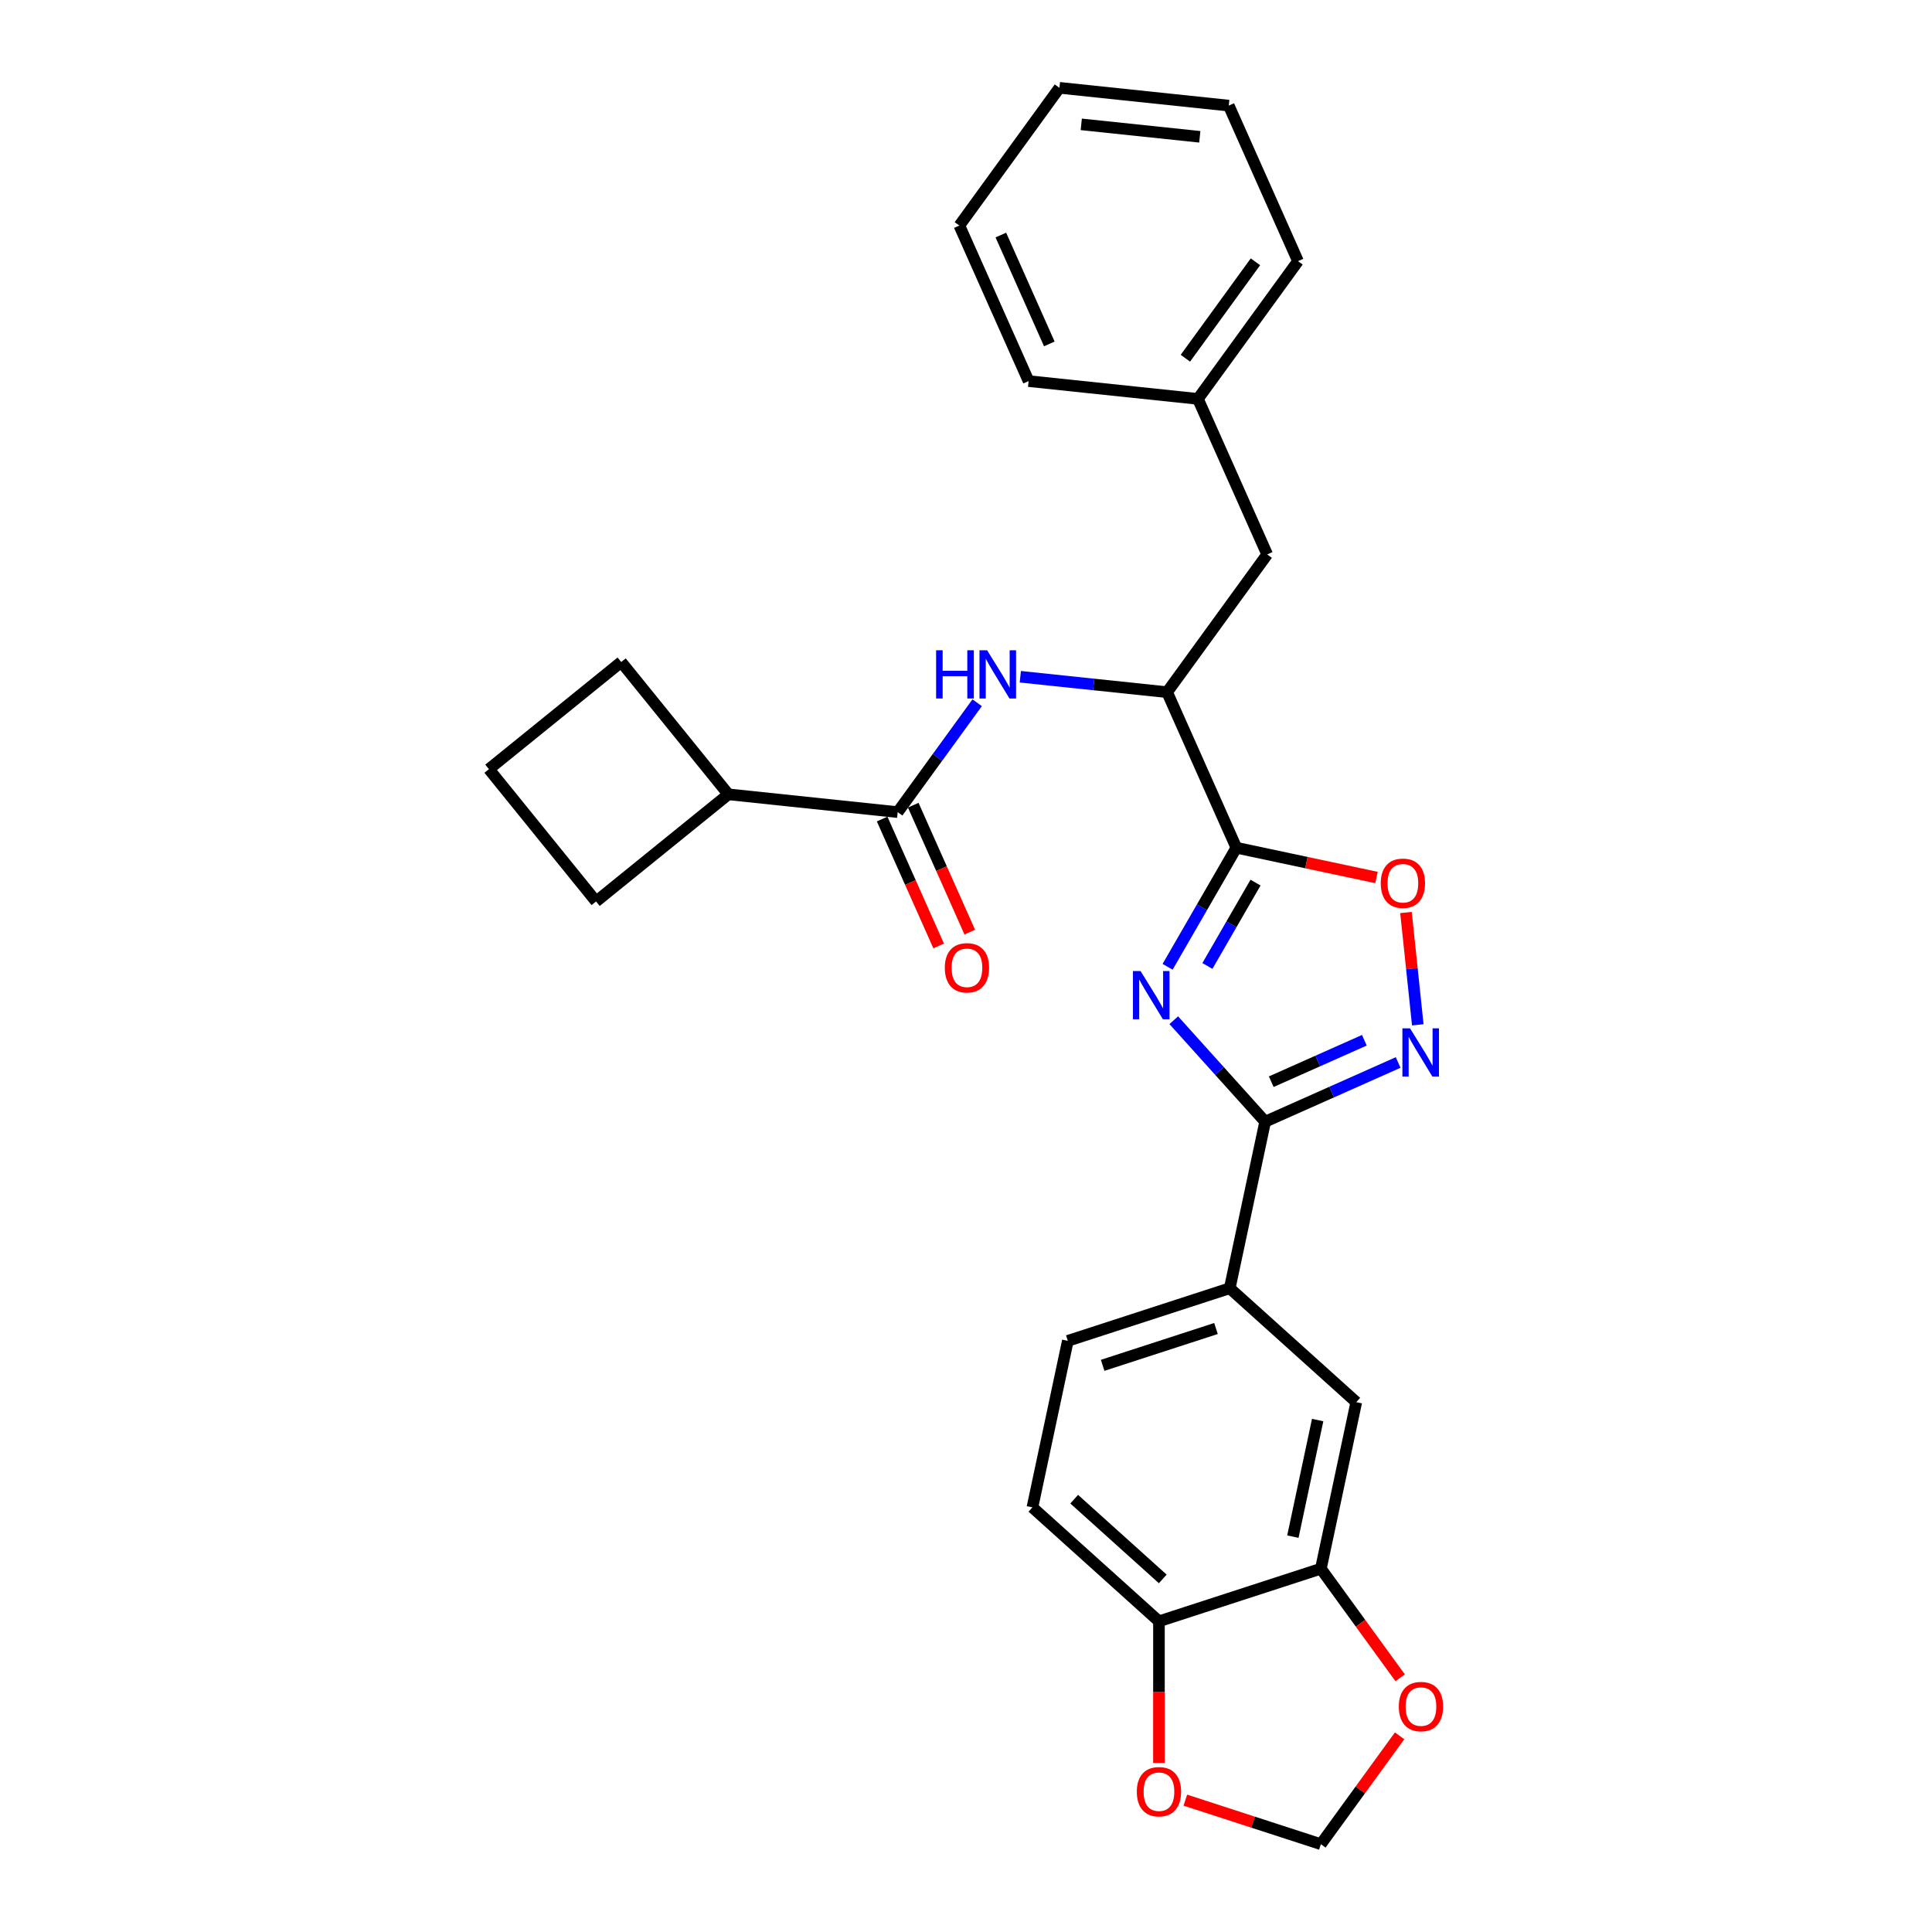 <?xml version='1.0' encoding='iso-8859-1'?>
<svg version='1.1' baseProfile='full'
              xmlns='http://www.w3.org/2000/svg'
                      xmlns:rdkit='http://www.rdkit.org/xml'
                      xmlns:xlink='http://www.w3.org/1999/xlink'
                  xml:space='preserve'
width='1000px' height='1000px' viewBox='0 0 1000 1000'>
<!-- END OF HEADER -->
<rect style='opacity:1.0;fill:#FFFFFF;stroke:none' width='1000' height='1000' x='0' y='0'> </rect>
<path class='bond-0' d='M 528.116,350.285 L 566.103,354.278' style='fill:none;fill-rule:evenodd;stroke:#0000FF;stroke-width:6px;stroke-linecap:butt;stroke-linejoin:miter;stroke-opacity:1' />
<path class='bond-0' d='M 566.103,354.278 L 604.091,358.271' style='fill:none;fill-rule:evenodd;stroke:#000000;stroke-width:6px;stroke-linecap:butt;stroke-linejoin:miter;stroke-opacity:1' />
<path class='bond-1' d='M 505.781,363.741 L 485.215,392.048' style='fill:none;fill-rule:evenodd;stroke:#0000FF;stroke-width:6px;stroke-linecap:butt;stroke-linejoin:miter;stroke-opacity:1' />
<path class='bond-1' d='M 485.215,392.048 L 464.649,420.354' style='fill:none;fill-rule:evenodd;stroke:#000000;stroke-width:6px;stroke-linecap:butt;stroke-linejoin:miter;stroke-opacity:1' />
<path class='bond-2' d='M 654.84,580.587 L 631.19,554.321' style='fill:none;fill-rule:evenodd;stroke:#000000;stroke-width:6px;stroke-linecap:butt;stroke-linejoin:miter;stroke-opacity:1' />
<path class='bond-2' d='M 631.19,554.321 L 607.54,528.055' style='fill:none;fill-rule:evenodd;stroke:#0000FF;stroke-width:6px;stroke-linecap:butt;stroke-linejoin:miter;stroke-opacity:1' />
<path class='bond-3' d='M 654.84,580.587 L 689.259,565.262' style='fill:none;fill-rule:evenodd;stroke:#000000;stroke-width:6px;stroke-linecap:butt;stroke-linejoin:miter;stroke-opacity:1' />
<path class='bond-3' d='M 689.259,565.262 L 723.679,549.938' style='fill:none;fill-rule:evenodd;stroke:#0000FF;stroke-width:6px;stroke-linecap:butt;stroke-linejoin:miter;stroke-opacity:1' />
<path class='bond-3' d='M 657.997,559.888 L 682.09,549.161' style='fill:none;fill-rule:evenodd;stroke:#000000;stroke-width:6px;stroke-linecap:butt;stroke-linejoin:miter;stroke-opacity:1' />
<path class='bond-3' d='M 682.09,549.161 L 706.184,538.434' style='fill:none;fill-rule:evenodd;stroke:#0000FF;stroke-width:6px;stroke-linecap:butt;stroke-linejoin:miter;stroke-opacity:1' />
<path class='bond-4' d='M 654.84,580.587 L 636.517,666.787' style='fill:none;fill-rule:evenodd;stroke:#000000;stroke-width:6px;stroke-linecap:butt;stroke-linejoin:miter;stroke-opacity:1' />
<path class='bond-5' d='M 604.348,500.415 L 622.142,469.596' style='fill:none;fill-rule:evenodd;stroke:#0000FF;stroke-width:6px;stroke-linecap:butt;stroke-linejoin:miter;stroke-opacity:1' />
<path class='bond-5' d='M 622.142,469.596 L 639.935,438.778' style='fill:none;fill-rule:evenodd;stroke:#000000;stroke-width:6px;stroke-linecap:butt;stroke-linejoin:miter;stroke-opacity:1' />
<path class='bond-5' d='M 624.95,499.982 L 637.405,478.409' style='fill:none;fill-rule:evenodd;stroke:#0000FF;stroke-width:6px;stroke-linecap:butt;stroke-linejoin:miter;stroke-opacity:1' />
<path class='bond-5' d='M 637.405,478.409 L 649.861,456.836' style='fill:none;fill-rule:evenodd;stroke:#000000;stroke-width:6px;stroke-linecap:butt;stroke-linejoin:miter;stroke-opacity:1' />
<path class='bond-6' d='M 639.935,438.778 L 676.205,446.487' style='fill:none;fill-rule:evenodd;stroke:#000000;stroke-width:6px;stroke-linecap:butt;stroke-linejoin:miter;stroke-opacity:1' />
<path class='bond-6' d='M 676.205,446.487 L 712.475,454.197' style='fill:none;fill-rule:evenodd;stroke:#FF0000;stroke-width:6px;stroke-linecap:butt;stroke-linejoin:miter;stroke-opacity:1' />
<path class='bond-7' d='M 639.935,438.778 L 604.091,358.271' style='fill:none;fill-rule:evenodd;stroke:#000000;stroke-width:6px;stroke-linecap:butt;stroke-linejoin:miter;stroke-opacity:1' />
<path class='bond-8' d='M 727.734,472.311 L 730.789,501.377' style='fill:none;fill-rule:evenodd;stroke:#FF0000;stroke-width:6px;stroke-linecap:butt;stroke-linejoin:miter;stroke-opacity:1' />
<path class='bond-8' d='M 730.789,501.377 L 733.844,530.444' style='fill:none;fill-rule:evenodd;stroke:#0000FF;stroke-width:6px;stroke-linecap:butt;stroke-linejoin:miter;stroke-opacity:1' />
<path class='bond-9' d='M 683.685,811.955 L 702.007,725.755' style='fill:none;fill-rule:evenodd;stroke:#000000;stroke-width:6px;stroke-linecap:butt;stroke-linejoin:miter;stroke-opacity:1' />
<path class='bond-9' d='M 669.193,795.36 L 682.019,735.02' style='fill:none;fill-rule:evenodd;stroke:#000000;stroke-width:6px;stroke-linecap:butt;stroke-linejoin:miter;stroke-opacity:1' />
<path class='bond-10' d='M 683.685,811.955 L 704.2,840.191' style='fill:none;fill-rule:evenodd;stroke:#000000;stroke-width:6px;stroke-linecap:butt;stroke-linejoin:miter;stroke-opacity:1' />
<path class='bond-10' d='M 704.2,840.191 L 724.715,868.427' style='fill:none;fill-rule:evenodd;stroke:#FF0000;stroke-width:6px;stroke-linecap:butt;stroke-linejoin:miter;stroke-opacity:1' />
<path class='bond-11' d='M 683.685,811.955 L 599.872,839.187' style='fill:none;fill-rule:evenodd;stroke:#000000;stroke-width:6px;stroke-linecap:butt;stroke-linejoin:miter;stroke-opacity:1' />
<path class='bond-12' d='M 599.872,839.187 L 534.382,780.22' style='fill:none;fill-rule:evenodd;stroke:#000000;stroke-width:6px;stroke-linecap:butt;stroke-linejoin:miter;stroke-opacity:1' />
<path class='bond-12' d='M 601.842,817.244 L 555.999,775.967' style='fill:none;fill-rule:evenodd;stroke:#000000;stroke-width:6px;stroke-linecap:butt;stroke-linejoin:miter;stroke-opacity:1' />
<path class='bond-13' d='M 599.872,839.187 L 599.872,875.839' style='fill:none;fill-rule:evenodd;stroke:#000000;stroke-width:6px;stroke-linecap:butt;stroke-linejoin:miter;stroke-opacity:1' />
<path class='bond-13' d='M 599.872,875.839 L 599.872,912.49' style='fill:none;fill-rule:evenodd;stroke:#FF0000;stroke-width:6px;stroke-linecap:butt;stroke-linejoin:miter;stroke-opacity:1' />
<path class='bond-14' d='M 724.433,898.461 L 704.059,926.503' style='fill:none;fill-rule:evenodd;stroke:#FF0000;stroke-width:6px;stroke-linecap:butt;stroke-linejoin:miter;stroke-opacity:1' />
<path class='bond-14' d='M 704.059,926.503 L 683.685,954.545' style='fill:none;fill-rule:evenodd;stroke:#000000;stroke-width:6px;stroke-linecap:butt;stroke-linejoin:miter;stroke-opacity:1' />
<path class='bond-15' d='M 613.532,931.751 L 648.608,943.148' style='fill:none;fill-rule:evenodd;stroke:#FF0000;stroke-width:6px;stroke-linecap:butt;stroke-linejoin:miter;stroke-opacity:1' />
<path class='bond-15' d='M 648.608,943.148 L 683.685,954.545' style='fill:none;fill-rule:evenodd;stroke:#000000;stroke-width:6px;stroke-linecap:butt;stroke-linejoin:miter;stroke-opacity:1' />
<path class='bond-16' d='M 702.007,725.755 L 636.517,666.787' style='fill:none;fill-rule:evenodd;stroke:#000000;stroke-width:6px;stroke-linecap:butt;stroke-linejoin:miter;stroke-opacity:1' />
<path class='bond-17' d='M 636.517,666.787 L 552.705,694.02' style='fill:none;fill-rule:evenodd;stroke:#000000;stroke-width:6px;stroke-linecap:butt;stroke-linejoin:miter;stroke-opacity:1' />
<path class='bond-17' d='M 629.392,687.635 L 570.723,706.697' style='fill:none;fill-rule:evenodd;stroke:#000000;stroke-width:6px;stroke-linecap:butt;stroke-linejoin:miter;stroke-opacity:1' />
<path class='bond-18' d='M 534.382,780.22 L 552.705,694.02' style='fill:none;fill-rule:evenodd;stroke:#000000;stroke-width:6px;stroke-linecap:butt;stroke-linejoin:miter;stroke-opacity:1' />
<path class='bond-19' d='M 604.091,358.271 L 655.89,286.975' style='fill:none;fill-rule:evenodd;stroke:#000000;stroke-width:6px;stroke-linecap:butt;stroke-linejoin:miter;stroke-opacity:1' />
<path class='bond-20' d='M 655.89,286.975 L 620.046,206.468' style='fill:none;fill-rule:evenodd;stroke:#000000;stroke-width:6px;stroke-linecap:butt;stroke-linejoin:miter;stroke-opacity:1' />
<path class='bond-21' d='M 620.046,206.468 L 671.845,135.173' style='fill:none;fill-rule:evenodd;stroke:#000000;stroke-width:6px;stroke-linecap:butt;stroke-linejoin:miter;stroke-opacity:1' />
<path class='bond-21' d='M 613.557,185.414 L 649.816,135.508' style='fill:none;fill-rule:evenodd;stroke:#000000;stroke-width:6px;stroke-linecap:butt;stroke-linejoin:miter;stroke-opacity:1' />
<path class='bond-22' d='M 620.046,206.468 L 532.403,197.257' style='fill:none;fill-rule:evenodd;stroke:#000000;stroke-width:6px;stroke-linecap:butt;stroke-linejoin:miter;stroke-opacity:1' />
<path class='bond-23' d='M 671.845,135.173 L 636.001,54.666' style='fill:none;fill-rule:evenodd;stroke:#000000;stroke-width:6px;stroke-linecap:butt;stroke-linejoin:miter;stroke-opacity:1' />
<path class='bond-24' d='M 532.403,197.257 L 496.559,116.75' style='fill:none;fill-rule:evenodd;stroke:#000000;stroke-width:6px;stroke-linecap:butt;stroke-linejoin:miter;stroke-opacity:1' />
<path class='bond-24' d='M 543.128,178.012 L 518.037,121.657' style='fill:none;fill-rule:evenodd;stroke:#000000;stroke-width:6px;stroke-linecap:butt;stroke-linejoin:miter;stroke-opacity:1' />
<path class='bond-25' d='M 496.559,116.75 L 548.358,45.455' style='fill:none;fill-rule:evenodd;stroke:#000000;stroke-width:6px;stroke-linecap:butt;stroke-linejoin:miter;stroke-opacity:1' />
<path class='bond-26' d='M 636.001,54.666 L 548.358,45.455' style='fill:none;fill-rule:evenodd;stroke:#000000;stroke-width:6px;stroke-linecap:butt;stroke-linejoin:miter;stroke-opacity:1' />
<path class='bond-26' d='M 621.012,70.813 L 559.662,64.365' style='fill:none;fill-rule:evenodd;stroke:#000000;stroke-width:6px;stroke-linecap:butt;stroke-linejoin:miter;stroke-opacity:1' />
<path class='bond-27' d='M 456.598,423.939 L 471.22,456.781' style='fill:none;fill-rule:evenodd;stroke:#000000;stroke-width:6px;stroke-linecap:butt;stroke-linejoin:miter;stroke-opacity:1' />
<path class='bond-27' d='M 471.22,456.781 L 485.842,489.623' style='fill:none;fill-rule:evenodd;stroke:#FF0000;stroke-width:6px;stroke-linecap:butt;stroke-linejoin:miter;stroke-opacity:1' />
<path class='bond-27' d='M 472.699,416.77 L 487.322,449.612' style='fill:none;fill-rule:evenodd;stroke:#000000;stroke-width:6px;stroke-linecap:butt;stroke-linejoin:miter;stroke-opacity:1' />
<path class='bond-27' d='M 487.322,449.612 L 501.944,482.454' style='fill:none;fill-rule:evenodd;stroke:#FF0000;stroke-width:6px;stroke-linecap:butt;stroke-linejoin:miter;stroke-opacity:1' />
<path class='bond-28' d='M 464.649,420.354 L 377.006,411.143' style='fill:none;fill-rule:evenodd;stroke:#000000;stroke-width:6px;stroke-linecap:butt;stroke-linejoin:miter;stroke-opacity:1' />
<path class='bond-29' d='M 377.006,411.143 L 321.546,342.656' style='fill:none;fill-rule:evenodd;stroke:#000000;stroke-width:6px;stroke-linecap:butt;stroke-linejoin:miter;stroke-opacity:1' />
<path class='bond-30' d='M 377.006,411.143 L 308.519,466.602' style='fill:none;fill-rule:evenodd;stroke:#000000;stroke-width:6px;stroke-linecap:butt;stroke-linejoin:miter;stroke-opacity:1' />
<path class='bond-31' d='M 253.06,398.115 L 308.519,466.602' style='fill:none;fill-rule:evenodd;stroke:#000000;stroke-width:6px;stroke-linecap:butt;stroke-linejoin:miter;stroke-opacity:1' />
<path class='bond-32' d='M 253.06,398.115 L 321.546,342.656' style='fill:none;fill-rule:evenodd;stroke:#000000;stroke-width:6px;stroke-linecap:butt;stroke-linejoin:miter;stroke-opacity:1' />
<path  class='atom-0' d='M 484.529 336.58
L 487.913 336.58
L 487.913 347.191
L 500.673 347.191
L 500.673 336.58
L 504.057 336.58
L 504.057 361.538
L 500.673 361.538
L 500.673 350.011
L 487.913 350.011
L 487.913 361.538
L 484.529 361.538
L 484.529 336.58
' fill='#0000FF'/>
<path  class='atom-0' d='M 510.931 336.58
L 519.109 349.799
Q 519.92 351.104, 521.224 353.465
Q 522.528 355.827, 522.599 355.968
L 522.599 336.58
L 525.912 336.58
L 525.912 361.538
L 522.493 361.538
L 513.716 347.085
Q 512.694 345.393, 511.601 343.454
Q 510.543 341.515, 510.226 340.916
L 510.226 361.538
L 506.983 361.538
L 506.983 336.58
L 510.931 336.58
' fill='#0000FF'/>
<path  class='atom-2' d='M 590.355 502.618
L 598.533 515.837
Q 599.344 517.141, 600.648 519.503
Q 601.953 521.865, 602.023 522.006
L 602.023 502.618
L 605.337 502.618
L 605.337 527.575
L 601.917 527.575
L 593.14 513.123
Q 592.118 511.431, 591.025 509.492
Q 589.967 507.553, 589.65 506.954
L 589.65 527.575
L 586.407 527.575
L 586.407 502.618
L 590.355 502.618
' fill='#0000FF'/>
<path  class='atom-4' d='M 714.678 457.171
Q 714.678 451.178, 717.639 447.829
Q 720.601 444.48, 726.135 444.48
Q 731.669 444.48, 734.63 447.829
Q 737.591 451.178, 737.591 457.171
Q 737.591 463.234, 734.595 466.688
Q 731.599 470.107, 726.135 470.107
Q 720.636 470.107, 717.639 466.688
Q 714.678 463.269, 714.678 457.171
M 726.135 467.287
Q 729.942 467.287, 731.986 464.749
Q 734.066 462.176, 734.066 457.171
Q 734.066 452.271, 731.986 449.803
Q 729.942 447.3, 726.135 447.3
Q 722.328 447.3, 720.248 449.768
Q 718.204 452.235, 718.204 457.171
Q 718.204 462.211, 720.248 464.749
Q 722.328 467.287, 726.135 467.287
' fill='#FF0000'/>
<path  class='atom-5' d='M 729.83 532.264
L 738.008 545.483
Q 738.819 546.788, 740.123 549.149
Q 741.427 551.511, 741.498 551.652
L 741.498 532.264
L 744.811 532.264
L 744.811 557.222
L 741.392 557.222
L 732.615 542.769
Q 731.592 541.077, 730.5 539.138
Q 729.442 537.199, 729.125 536.6
L 729.125 557.222
L 725.882 557.222
L 725.882 532.264
L 729.83 532.264
' fill='#0000FF'/>
<path  class='atom-8' d='M 724.028 883.321
Q 724.028 877.328, 726.989 873.979
Q 729.95 870.631, 735.484 870.631
Q 741.018 870.631, 743.979 873.979
Q 746.94 877.328, 746.94 883.321
Q 746.94 889.384, 743.944 892.838
Q 740.948 896.258, 735.484 896.258
Q 729.985 896.258, 726.989 892.838
Q 724.028 889.419, 724.028 883.321
M 735.484 893.438
Q 739.291 893.438, 741.336 890.899
Q 743.415 888.326, 743.415 883.321
Q 743.415 878.421, 741.336 875.953
Q 739.291 873.451, 735.484 873.451
Q 731.677 873.451, 729.597 875.918
Q 727.553 878.386, 727.553 883.321
Q 727.553 888.361, 729.597 890.899
Q 731.677 893.438, 735.484 893.438
' fill='#FF0000'/>
<path  class='atom-9' d='M 588.416 927.384
Q 588.416 921.391, 591.377 918.042
Q 594.338 914.693, 599.872 914.693
Q 605.407 914.693, 608.368 918.042
Q 611.329 921.391, 611.329 927.384
Q 611.329 933.447, 608.332 936.901
Q 605.336 940.32, 599.872 940.32
Q 594.373 940.32, 591.377 936.901
Q 588.416 933.482, 588.416 927.384
M 599.872 937.5
Q 603.679 937.5, 605.724 934.962
Q 607.804 932.389, 607.804 927.384
Q 607.804 922.484, 605.724 920.016
Q 603.679 917.513, 599.872 917.513
Q 596.065 917.513, 593.986 919.981
Q 591.941 922.449, 591.941 927.384
Q 591.941 932.424, 593.986 934.962
Q 596.065 937.5, 599.872 937.5
' fill='#FF0000'/>
<path  class='atom-24' d='M 489.036 500.932
Q 489.036 494.939, 491.997 491.59
Q 494.958 488.242, 500.493 488.242
Q 506.027 488.242, 508.988 491.59
Q 511.949 494.939, 511.949 500.932
Q 511.949 506.995, 508.953 510.449
Q 505.956 513.869, 500.493 513.869
Q 494.994 513.869, 491.997 510.449
Q 489.036 507.03, 489.036 500.932
M 500.493 511.049
Q 504.3 511.049, 506.344 508.511
Q 508.424 505.937, 508.424 500.932
Q 508.424 496.032, 506.344 493.564
Q 504.3 491.062, 500.493 491.062
Q 496.686 491.062, 494.606 493.529
Q 492.561 495.997, 492.561 500.932
Q 492.561 505.973, 494.606 508.511
Q 496.686 511.049, 500.493 511.049
' fill='#FF0000'/>
</svg>
